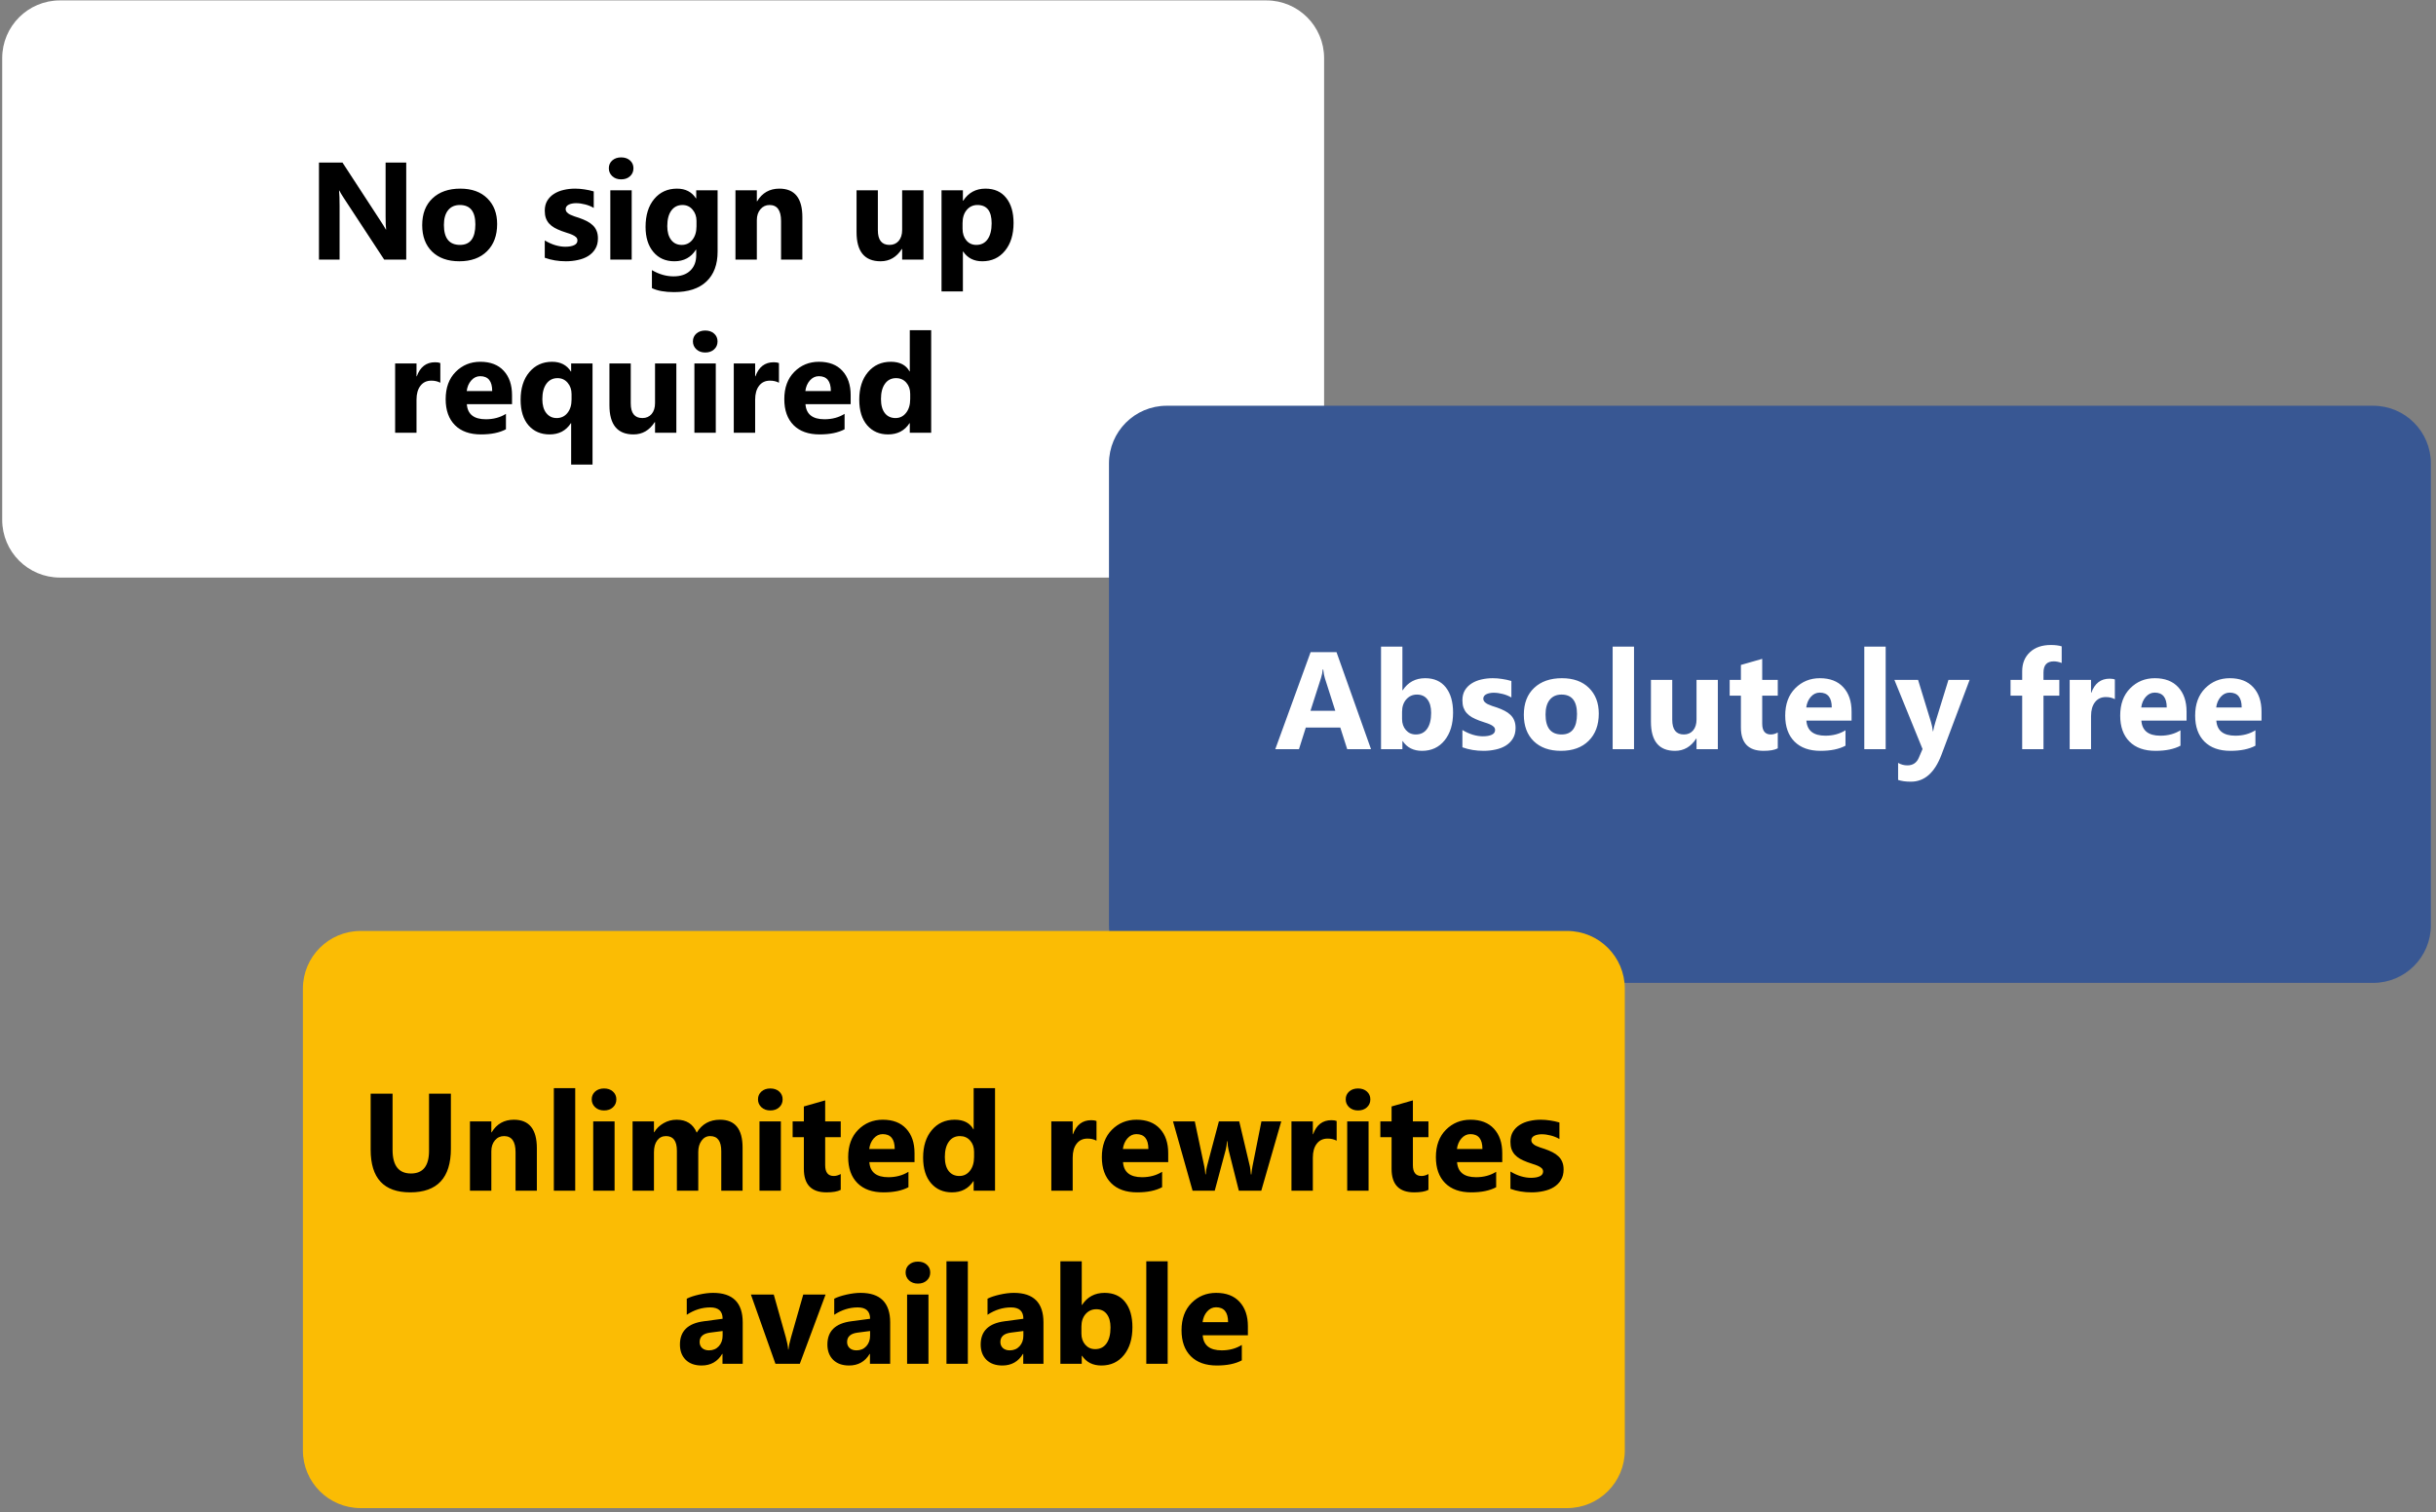 <svg width="422" height="262" viewBox="0 0 422 262" fill="none" xmlns="http://www.w3.org/2000/svg">
<rect x="0" y="0" width="422" height="262" fill="#808080" stroke="none"/>
<path d="M0.381 10.072C0.381 4.549 4.858 0.072 10.381 0.072H219.381C224.904 0.072 229.381 4.549 229.381 10.072V90.072C229.381 95.595 224.904 100.072 219.381 100.072H10.381C4.858 100.072 0.381 95.595 0.381 90.072V10.072Z" fill="white"/>
<path d="M70.373 44.977H66.553L59.627 34.418C59.221 33.801 58.94 33.336 58.783 33.023H58.736C58.799 33.617 58.83 34.523 58.83 35.742V44.977H55.256V28.172H59.334L66.002 38.402C66.307 38.863 66.588 39.32 66.846 39.773H66.893C66.83 39.383 66.799 38.613 66.799 37.465V28.172H70.373V44.977ZM79.572 45.27C77.572 45.27 75.998 44.711 74.85 43.594C73.709 42.469 73.139 40.945 73.139 39.023C73.139 37.039 73.732 35.488 74.92 34.371C76.107 33.246 77.713 32.684 79.736 32.684C81.728 32.684 83.291 33.246 84.424 34.371C85.557 35.488 86.123 36.969 86.123 38.812C86.123 40.805 85.537 42.379 84.365 43.535C83.201 44.691 81.603 45.27 79.572 45.27ZM79.666 35.52C78.791 35.52 78.111 35.82 77.627 36.422C77.143 37.023 76.9 37.875 76.9 38.977C76.9 41.281 77.83 42.434 79.689 42.434C81.463 42.434 82.35 41.25 82.35 38.883C82.35 36.641 81.455 35.52 79.666 35.52ZM94.373 44.66V41.66C94.982 42.027 95.588 42.301 96.189 42.48C96.799 42.66 97.373 42.75 97.912 42.75C98.568 42.75 99.084 42.66 99.459 42.48C99.842 42.301 100.033 42.027 100.033 41.66C100.033 41.426 99.947 41.23 99.775 41.074C99.603 40.918 99.381 40.781 99.107 40.664C98.842 40.547 98.549 40.441 98.228 40.348C97.908 40.254 97.6 40.148 97.303 40.031C96.826 39.852 96.404 39.66 96.037 39.457C95.678 39.246 95.373 39.004 95.123 38.73C94.881 38.457 94.693 38.141 94.561 37.781C94.436 37.422 94.373 36.996 94.373 36.504C94.373 35.832 94.518 35.254 94.807 34.77C95.103 34.285 95.494 33.891 95.978 33.586C96.471 33.273 97.029 33.047 97.654 32.906C98.287 32.758 98.943 32.684 99.623 32.684C100.154 32.684 100.693 32.727 101.24 32.812C101.787 32.891 102.326 33.008 102.857 33.164V36.023C102.389 35.75 101.885 35.547 101.346 35.414C100.814 35.273 100.291 35.203 99.775 35.203C99.533 35.203 99.303 35.227 99.084 35.273C98.873 35.312 98.686 35.375 98.522 35.461C98.357 35.539 98.228 35.645 98.135 35.777C98.041 35.902 97.994 36.047 97.994 36.211C97.994 36.43 98.064 36.617 98.205 36.773C98.346 36.93 98.529 37.066 98.756 37.184C98.982 37.293 99.232 37.395 99.506 37.488C99.787 37.574 100.064 37.664 100.338 37.758C100.83 37.93 101.275 38.117 101.674 38.32C102.072 38.523 102.412 38.762 102.693 39.035C102.982 39.309 103.201 39.629 103.35 39.996C103.506 40.363 103.584 40.801 103.584 41.309C103.584 42.02 103.428 42.629 103.115 43.137C102.811 43.637 102.4 44.047 101.885 44.367C101.377 44.68 100.787 44.906 100.115 45.047C99.451 45.195 98.76 45.27 98.041 45.27C96.721 45.27 95.498 45.066 94.373 44.66ZM107.604 31.078C106.979 31.078 106.467 30.895 106.068 30.527C105.67 30.152 105.471 29.695 105.471 29.156C105.471 28.602 105.67 28.148 106.068 27.797C106.467 27.445 106.979 27.27 107.604 27.27C108.236 27.27 108.748 27.445 109.139 27.797C109.537 28.148 109.736 28.602 109.736 29.156C109.736 29.719 109.537 30.18 109.139 30.539C108.748 30.898 108.236 31.078 107.604 31.078ZM109.432 44.977H105.729V32.977H109.432V44.977ZM124.314 43.605C124.314 45.832 123.67 47.555 122.381 48.773C121.092 50 119.225 50.613 116.779 50.613C115.162 50.613 113.881 50.383 112.936 49.922V46.805C114.17 47.523 115.416 47.883 116.674 47.883C117.924 47.883 118.893 47.551 119.58 46.887C120.268 46.23 120.611 45.336 120.611 44.203V43.254H120.564C119.721 44.598 118.475 45.27 116.826 45.27C115.295 45.27 114.08 44.73 113.182 43.652C112.283 42.574 111.834 41.129 111.834 39.316C111.834 37.285 112.334 35.672 113.334 34.477C114.334 33.281 115.65 32.684 117.283 32.684C118.744 32.684 119.838 33.246 120.564 34.371H120.611V32.977H124.314V43.605ZM120.658 39.211V38.262C120.658 37.504 120.432 36.859 119.979 36.328C119.533 35.789 118.951 35.52 118.232 35.52C117.412 35.52 116.768 35.84 116.299 36.48C115.83 37.121 115.596 38.023 115.596 39.188C115.596 40.188 115.818 40.98 116.264 41.566C116.709 42.145 117.318 42.434 118.092 42.434C118.857 42.434 119.475 42.141 119.943 41.555C120.42 40.961 120.658 40.18 120.658 39.211ZM138.998 44.977H135.307V38.309C135.307 36.449 134.643 35.52 133.314 35.52C132.674 35.52 132.146 35.766 131.732 36.258C131.318 36.75 131.111 37.375 131.111 38.133V44.977H127.408V32.977H131.111V34.875H131.158C132.041 33.414 133.326 32.684 135.014 32.684C137.67 32.684 138.998 34.332 138.998 37.629V44.977ZM159.975 44.977H156.283V43.148H156.225C155.311 44.562 154.088 45.27 152.557 45.27C149.775 45.27 148.385 43.586 148.385 40.219V32.977H152.076V39.891C152.076 41.586 152.748 42.434 154.092 42.434C154.756 42.434 155.287 42.203 155.686 41.742C156.084 41.273 156.283 40.641 156.283 39.844V32.977H159.975V44.977ZM166.854 43.582H166.807V50.496H163.104V32.977H166.807V34.781H166.854C167.768 33.383 169.053 32.684 170.709 32.684C172.264 32.684 173.463 33.219 174.307 34.289C175.158 35.352 175.584 36.801 175.584 38.637C175.584 40.637 175.088 42.242 174.096 43.453C173.111 44.664 171.799 45.27 170.158 45.27C168.713 45.27 167.611 44.707 166.854 43.582ZM166.748 38.66V39.621C166.748 40.449 166.967 41.125 167.404 41.648C167.842 42.172 168.416 42.434 169.127 42.434C169.971 42.434 170.623 42.109 171.084 41.461C171.553 40.805 171.787 39.879 171.787 38.684C171.787 36.574 170.967 35.52 169.326 35.52C168.568 35.52 167.947 35.809 167.463 36.387C166.986 36.957 166.748 37.715 166.748 38.66ZM76.279 66.316C75.834 66.074 75.314 65.953 74.721 65.953C73.916 65.953 73.287 66.25 72.834 66.844C72.381 67.43 72.154 68.231 72.154 69.246V74.977H68.451V62.977H72.154V65.203H72.201C72.787 63.578 73.842 62.766 75.365 62.766C75.756 62.766 76.061 62.812 76.279 62.906V66.316ZM88.701 70.031H80.873C80.998 71.773 82.096 72.644 84.166 72.644C85.486 72.644 86.647 72.332 87.647 71.707V74.379C86.537 74.973 85.096 75.269 83.322 75.269C81.385 75.269 79.881 74.734 78.811 73.664C77.74 72.586 77.205 71.086 77.205 69.164C77.205 67.172 77.783 65.594 78.939 64.43C80.096 63.266 81.518 62.684 83.205 62.684C84.955 62.684 86.307 63.203 87.26 64.242C88.221 65.281 88.701 66.691 88.701 68.473V70.031ZM85.268 67.758C85.268 66.039 84.572 65.18 83.182 65.18C82.588 65.18 82.072 65.426 81.635 65.918C81.205 66.41 80.943 67.023 80.85 67.758H85.268ZM102.646 80.496H98.943V73.324H98.897C98.061 74.621 96.83 75.269 95.205 75.269C93.697 75.269 92.482 74.746 91.561 73.699C90.647 72.644 90.189 71.168 90.189 69.269C90.189 67.269 90.693 65.672 91.701 64.477C92.709 63.281 94.022 62.684 95.639 62.684C97.107 62.684 98.193 63.246 98.897 64.371H98.943V62.977H102.646V80.496ZM99.014 69.246V68.285C99.014 67.504 98.787 66.848 98.334 66.316C97.881 65.785 97.299 65.519 96.588 65.519C95.768 65.519 95.123 65.844 94.654 66.492C94.186 67.133 93.951 68.023 93.951 69.164C93.951 70.188 94.178 70.988 94.631 71.566C95.092 72.144 95.689 72.434 96.424 72.434C97.205 72.434 97.83 72.141 98.299 71.555C98.775 70.969 99.014 70.199 99.014 69.246ZM117.166 74.977H113.475V73.148H113.416C112.502 74.562 111.279 75.269 109.748 75.269C106.967 75.269 105.576 73.586 105.576 70.219V62.977H109.268V69.891C109.268 71.586 109.939 72.434 111.283 72.434C111.947 72.434 112.479 72.203 112.877 71.742C113.275 71.273 113.475 70.641 113.475 69.844V62.977H117.166V74.977ZM122.17 61.078C121.545 61.078 121.033 60.895 120.635 60.527C120.236 60.152 120.037 59.695 120.037 59.156C120.037 58.602 120.236 58.148 120.635 57.797C121.033 57.445 121.545 57.27 122.17 57.27C122.803 57.27 123.314 57.445 123.705 57.797C124.104 58.148 124.303 58.602 124.303 59.156C124.303 59.719 124.104 60.18 123.705 60.539C123.314 60.898 122.803 61.078 122.17 61.078ZM123.998 74.977H120.295V62.977H123.998V74.977ZM134.943 66.316C134.498 66.074 133.979 65.953 133.385 65.953C132.58 65.953 131.951 66.25 131.498 66.844C131.045 67.43 130.818 68.231 130.818 69.246V74.977H127.115V62.977H130.818V65.203H130.865C131.451 63.578 132.506 62.766 134.029 62.766C134.42 62.766 134.725 62.812 134.943 62.906V66.316ZM147.365 70.031H139.537C139.662 71.773 140.76 72.644 142.83 72.644C144.15 72.644 145.311 72.332 146.311 71.707V74.379C145.201 74.973 143.76 75.269 141.986 75.269C140.049 75.269 138.545 74.734 137.475 73.664C136.404 72.586 135.869 71.086 135.869 69.164C135.869 67.172 136.447 65.594 137.604 64.43C138.76 63.266 140.182 62.684 141.869 62.684C143.619 62.684 144.971 63.203 145.924 64.242C146.885 65.281 147.365 66.691 147.365 68.473V70.031ZM143.932 67.758C143.932 66.039 143.236 65.18 141.846 65.18C141.252 65.18 140.736 65.426 140.299 65.918C139.869 66.41 139.607 67.023 139.514 67.758H143.932ZM161.311 74.977H157.607V73.324H157.561C156.717 74.621 155.479 75.269 153.846 75.269C152.346 75.269 151.139 74.742 150.225 73.688C149.311 72.625 148.854 71.144 148.854 69.246C148.854 67.262 149.357 65.672 150.365 64.477C151.373 63.281 152.693 62.684 154.326 62.684C155.873 62.684 156.951 63.238 157.561 64.348H157.607V57.211H161.311V74.977ZM157.678 69.141V68.238C157.678 67.457 157.451 66.809 156.998 66.293C156.545 65.777 155.955 65.519 155.229 65.519C154.408 65.519 153.768 65.844 153.307 66.492C152.846 67.133 152.615 68.016 152.615 69.141C152.615 70.195 152.838 71.008 153.283 71.578C153.729 72.148 154.346 72.434 155.135 72.434C155.885 72.434 156.494 72.133 156.963 71.531C157.439 70.93 157.678 70.133 157.678 69.141Z" fill="black"/>
<path d="M192.113 80.302C192.113 74.779 196.59 70.302 202.113 70.302H411.113C416.636 70.302 421.113 74.779 421.113 80.302V160.302C421.113 165.825 416.636 170.302 411.113 170.302H202.113C196.59 170.302 192.113 165.825 192.113 160.302V80.302Z" fill="#385793"/>
<path d="M237.507 129.802H233.382L232.187 126.063H226.21L225.027 129.802H220.925L227.042 112.997H231.531L237.507 129.802ZM231.32 123.157L229.515 117.509C229.382 117.087 229.289 116.583 229.234 115.997H229.14C229.101 116.489 229.003 116.978 228.847 117.462L227.019 123.157H231.32ZM242.992 128.407H242.945V129.802H239.242V112.036H242.945V119.606H242.992C243.906 118.208 245.207 117.509 246.894 117.509C248.441 117.509 249.632 118.04 250.468 119.103C251.304 120.165 251.722 121.618 251.722 123.462C251.722 125.462 251.234 127.067 250.257 128.278C249.281 129.489 247.976 130.095 246.343 130.095C244.867 130.095 243.75 129.532 242.992 128.407ZM242.886 123.345V124.575C242.886 125.349 243.109 125.989 243.554 126.497C244 127.005 244.57 127.259 245.265 127.259C246.109 127.259 246.761 126.935 247.222 126.286C247.691 125.63 247.925 124.704 247.925 123.509C247.925 122.517 247.71 121.743 247.281 121.188C246.859 120.626 246.253 120.345 245.464 120.345C244.722 120.345 244.105 120.622 243.613 121.177C243.128 121.731 242.886 122.454 242.886 123.345ZM253.339 129.485V126.485C253.949 126.853 254.554 127.126 255.156 127.306C255.765 127.485 256.339 127.575 256.878 127.575C257.535 127.575 258.05 127.485 258.425 127.306C258.808 127.126 259 126.853 259 126.485C259 126.251 258.914 126.056 258.742 125.899C258.57 125.743 258.347 125.606 258.074 125.489C257.808 125.372 257.515 125.267 257.195 125.173C256.875 125.079 256.566 124.974 256.269 124.856C255.792 124.677 255.371 124.485 255.003 124.282C254.644 124.071 254.339 123.829 254.089 123.556C253.847 123.282 253.66 122.966 253.527 122.606C253.402 122.247 253.339 121.821 253.339 121.329C253.339 120.657 253.484 120.079 253.773 119.595C254.07 119.11 254.46 118.716 254.945 118.411C255.437 118.099 255.996 117.872 256.621 117.731C257.253 117.583 257.91 117.509 258.589 117.509C259.121 117.509 259.66 117.552 260.207 117.638C260.753 117.716 261.292 117.833 261.824 117.989V120.849C261.355 120.575 260.851 120.372 260.312 120.239C259.781 120.099 259.257 120.028 258.742 120.028C258.5 120.028 258.269 120.052 258.05 120.099C257.839 120.138 257.652 120.2 257.488 120.286C257.324 120.364 257.195 120.47 257.101 120.603C257.007 120.728 256.96 120.872 256.96 121.036C256.96 121.255 257.031 121.442 257.171 121.599C257.312 121.755 257.496 121.892 257.722 122.009C257.949 122.118 258.199 122.22 258.472 122.313C258.753 122.399 259.031 122.489 259.304 122.583C259.796 122.755 260.242 122.942 260.64 123.146C261.039 123.349 261.378 123.587 261.66 123.86C261.949 124.134 262.167 124.454 262.316 124.821C262.472 125.188 262.55 125.626 262.55 126.134C262.55 126.845 262.394 127.454 262.082 127.962C261.777 128.462 261.367 128.872 260.851 129.192C260.343 129.505 259.753 129.731 259.082 129.872C258.417 130.021 257.726 130.095 257.007 130.095C255.687 130.095 254.464 129.892 253.339 129.485ZM270.414 130.095C268.414 130.095 266.839 129.536 265.691 128.419C264.55 127.294 263.98 125.771 263.98 123.849C263.98 121.864 264.574 120.313 265.761 119.196C266.949 118.071 268.554 117.509 270.578 117.509C272.57 117.509 274.132 118.071 275.265 119.196C276.398 120.313 276.964 121.794 276.964 123.638C276.964 125.63 276.378 127.204 275.207 128.36C274.042 129.517 272.445 130.095 270.414 130.095ZM270.507 120.345C269.632 120.345 268.953 120.646 268.468 121.247C267.984 121.849 267.742 122.7 267.742 123.802C267.742 126.106 268.671 127.259 270.531 127.259C272.304 127.259 273.191 126.075 273.191 123.708C273.191 121.466 272.296 120.345 270.507 120.345ZM283.07 129.802H279.367V112.036H283.07V129.802ZM297.589 129.802H293.898V127.974H293.839C292.925 129.388 291.703 130.095 290.171 130.095C287.39 130.095 286 128.411 286 125.044V117.802H289.691V124.716C289.691 126.411 290.363 127.259 291.707 127.259C292.371 127.259 292.902 127.028 293.3 126.567C293.699 126.099 293.898 125.466 293.898 124.669V117.802H297.589V129.802ZM307.972 129.661C307.425 129.95 306.601 130.095 305.5 130.095C302.89 130.095 301.585 128.739 301.585 126.028V120.532H299.64V117.802H301.585V115.212L305.277 114.157V117.802H307.972V120.532H305.277V125.384C305.277 126.634 305.773 127.259 306.765 127.259C307.156 127.259 307.558 127.146 307.972 126.919V129.661ZM320.757 124.856H312.929C313.054 126.599 314.152 127.47 316.222 127.47C317.542 127.47 318.703 127.157 319.703 126.532V129.204C318.593 129.798 317.152 130.095 315.378 130.095C313.441 130.095 311.937 129.56 310.867 128.489C309.796 127.411 309.261 125.911 309.261 123.989C309.261 121.997 309.839 120.419 310.996 119.255C312.152 118.091 313.574 117.509 315.261 117.509C317.011 117.509 318.363 118.028 319.316 119.067C320.277 120.106 320.757 121.517 320.757 123.298V124.856ZM317.324 122.583C317.324 120.864 316.628 120.005 315.238 120.005C314.644 120.005 314.128 120.251 313.691 120.743C313.261 121.235 313 121.849 312.906 122.583H317.324ZM326.664 129.802H322.96V112.036H326.664V129.802ZM341.207 117.802L336.332 130.763C335.16 133.88 333.394 135.438 331.035 135.438C330.136 135.438 329.398 135.337 328.82 135.134V132.181C329.312 132.47 329.847 132.614 330.425 132.614C331.378 132.614 332.042 132.165 332.417 131.267L333.05 129.778L328.175 117.802H332.277L334.515 125.103C334.656 125.556 334.765 126.091 334.843 126.708H334.89C334.96 126.255 335.089 125.728 335.277 125.126L337.539 117.802H341.207ZM357.156 114.872C356.679 114.685 356.222 114.591 355.785 114.591C354.597 114.591 354.003 115.235 354.003 116.524V117.802H356.746V120.532H354.003V129.802H350.312V120.532H348.296V117.802H350.312V116.313C350.312 114.946 350.757 113.845 351.648 113.009C352.539 112.173 353.75 111.755 355.281 111.755C356.031 111.755 356.656 111.833 357.156 111.989V114.872ZM366.367 121.142C365.921 120.899 365.402 120.778 364.808 120.778C364.003 120.778 363.375 121.075 362.921 121.669C362.468 122.255 362.242 123.056 362.242 124.071V129.802H358.539V117.802H362.242V120.028H362.289C362.875 118.403 363.929 117.591 365.453 117.591C365.843 117.591 366.148 117.638 366.367 117.731V121.142ZM378.789 124.856H370.96C371.085 126.599 372.183 127.47 374.253 127.47C375.574 127.47 376.734 127.157 377.734 126.532V129.204C376.625 129.798 375.183 130.095 373.41 130.095C371.472 130.095 369.968 129.56 368.898 128.489C367.828 127.411 367.292 125.911 367.292 123.989C367.292 121.997 367.871 120.419 369.027 119.255C370.183 118.091 371.605 117.509 373.292 117.509C375.042 117.509 376.394 118.028 377.347 119.067C378.308 120.106 378.789 121.517 378.789 123.298V124.856ZM375.355 122.583C375.355 120.864 374.66 120.005 373.269 120.005C372.675 120.005 372.16 120.251 371.722 120.743C371.292 121.235 371.031 121.849 370.937 122.583H375.355ZM391.773 124.856H383.945C384.07 126.599 385.167 127.47 387.238 127.47C388.558 127.47 389.718 127.157 390.718 126.532V129.204C389.609 129.798 388.167 130.095 386.394 130.095C384.457 130.095 382.953 129.56 381.882 128.489C380.812 127.411 380.277 125.911 380.277 123.989C380.277 121.997 380.855 120.419 382.011 119.255C383.167 118.091 384.589 117.509 386.277 117.509C388.027 117.509 389.378 118.028 390.332 119.067C391.292 120.106 391.773 121.517 391.773 123.298V124.856ZM388.339 122.583C388.339 120.864 387.644 120.005 386.253 120.005C385.66 120.005 385.144 120.251 384.707 120.743C384.277 121.235 384.015 121.849 383.921 122.583H388.339Z" fill="white"/>
<path d="M52.472 171.302C52.472 165.779 56.949 161.302 62.472 161.302H271.472C276.995 161.302 281.472 165.779 281.472 171.302V251.302C281.472 256.825 276.995 261.302 271.472 261.302H62.472C56.949 261.302 52.472 256.825 52.472 251.302V171.302Z" fill="#FBBC04"/>
<path d="M78.109 199.024C78.109 204.071 75.757 206.595 71.054 206.595C66.492 206.595 64.21 204.13 64.21 199.2V189.497H68.007V199.247C68.007 201.966 69.07 203.325 71.195 203.325C73.281 203.325 74.324 202.013 74.324 199.388V189.497H78.109V199.024ZM93.003 206.302H89.312V199.634C89.312 197.774 88.648 196.845 87.32 196.845C86.679 196.845 86.152 197.091 85.738 197.583C85.324 198.075 85.117 198.7 85.117 199.458V206.302H81.414V194.302H85.117V196.2H85.164C86.046 194.739 87.332 194.009 89.019 194.009C91.675 194.009 93.003 195.657 93.003 198.954V206.302ZM99.648 206.302H95.945V188.536H99.648V206.302ZM104.64 192.403C104.015 192.403 103.503 192.22 103.105 191.853C102.707 191.478 102.507 191.021 102.507 190.481C102.507 189.927 102.707 189.474 103.105 189.122C103.503 188.771 104.015 188.595 104.64 188.595C105.273 188.595 105.785 188.771 106.175 189.122C106.574 189.474 106.773 189.927 106.773 190.481C106.773 191.044 106.574 191.505 106.175 191.864C105.785 192.224 105.273 192.403 104.64 192.403ZM106.468 206.302H102.765V194.302H106.468V206.302ZM128.64 206.302H124.949V199.458C124.949 197.716 124.308 196.845 123.027 196.845C122.417 196.845 121.921 197.106 121.539 197.63C121.156 198.153 120.964 198.806 120.964 199.587V206.302H117.261V199.388C117.261 197.692 116.632 196.845 115.375 196.845C114.742 196.845 114.234 197.095 113.851 197.595C113.476 198.095 113.289 198.774 113.289 199.634V206.302H109.585V194.302H113.289V196.177H113.335C113.718 195.536 114.253 195.017 114.941 194.618C115.636 194.212 116.394 194.009 117.214 194.009C118.91 194.009 120.07 194.755 120.695 196.247C121.609 194.755 122.953 194.009 124.726 194.009C127.335 194.009 128.64 195.618 128.64 198.837V206.302ZM133.445 192.403C132.82 192.403 132.308 192.22 131.91 191.853C131.511 191.478 131.312 191.021 131.312 190.481C131.312 189.927 131.511 189.474 131.91 189.122C132.308 188.771 132.82 188.595 133.445 188.595C134.078 188.595 134.589 188.771 134.98 189.122C135.378 189.474 135.578 189.927 135.578 190.481C135.578 191.044 135.378 191.505 134.98 191.864C134.589 192.224 134.078 192.403 133.445 192.403ZM135.273 206.302H131.57V194.302H135.273V206.302ZM145.644 206.161C145.097 206.45 144.273 206.595 143.171 206.595C140.562 206.595 139.257 205.239 139.257 202.528V197.032H137.312V194.302H139.257V191.712L142.949 190.657V194.302H145.644V197.032H142.949V201.884C142.949 203.134 143.445 203.759 144.437 203.759C144.828 203.759 145.23 203.646 145.644 203.419V206.161ZM158.429 201.356H150.601C150.726 203.099 151.824 203.97 153.894 203.97C155.214 203.97 156.375 203.657 157.375 203.032V205.704C156.265 206.298 154.824 206.595 153.05 206.595C151.113 206.595 149.609 206.06 148.539 204.989C147.468 203.911 146.933 202.411 146.933 200.489C146.933 198.497 147.511 196.919 148.667 195.755C149.824 194.591 151.246 194.009 152.933 194.009C154.683 194.009 156.035 194.528 156.988 195.567C157.949 196.606 158.429 198.017 158.429 199.798V201.356ZM154.996 199.083C154.996 197.364 154.3 196.505 152.91 196.505C152.316 196.505 151.8 196.751 151.363 197.243C150.933 197.735 150.671 198.349 150.578 199.083H154.996ZM172.375 206.302H168.671V204.649H168.625C167.781 205.946 166.542 206.595 164.91 206.595C163.41 206.595 162.203 206.067 161.289 205.013C160.375 203.95 159.917 202.47 159.917 200.571C159.917 198.587 160.421 196.997 161.429 195.802C162.437 194.606 163.757 194.009 165.39 194.009C166.937 194.009 168.015 194.563 168.625 195.673H168.671V188.536H172.375V206.302ZM168.742 200.466V199.563C168.742 198.782 168.515 198.134 168.062 197.618C167.609 197.103 167.019 196.845 166.292 196.845C165.472 196.845 164.832 197.169 164.371 197.817C163.91 198.458 163.679 199.341 163.679 200.466C163.679 201.521 163.902 202.333 164.347 202.903C164.792 203.474 165.41 203.759 166.199 203.759C166.949 203.759 167.558 203.458 168.027 202.856C168.503 202.255 168.742 201.458 168.742 200.466ZM189.953 197.642C189.507 197.399 188.988 197.278 188.394 197.278C187.589 197.278 186.96 197.575 186.507 198.169C186.054 198.755 185.828 199.556 185.828 200.571V206.302H182.125V194.302H185.828V196.528H185.875C186.46 194.903 187.515 194.091 189.039 194.091C189.429 194.091 189.734 194.138 189.953 194.231V197.642ZM202.375 201.356H194.546C194.671 203.099 195.769 203.97 197.839 203.97C199.16 203.97 200.32 203.657 201.32 203.032V205.704C200.21 206.298 198.769 206.595 196.996 206.595C195.058 206.595 193.554 206.06 192.484 204.989C191.414 203.911 190.878 202.411 190.878 200.489C190.878 198.497 191.457 196.919 192.613 195.755C193.769 194.591 195.191 194.009 196.878 194.009C198.628 194.009 199.98 194.528 200.933 195.567C201.894 196.606 202.375 198.017 202.375 199.798V201.356ZM198.941 199.083C198.941 197.364 198.246 196.505 196.855 196.505C196.261 196.505 195.746 196.751 195.308 197.243C194.878 197.735 194.617 198.349 194.523 199.083H198.941ZM221.957 194.302L218.5 206.302H214.609L212.839 199.271C212.722 198.802 212.656 198.29 212.64 197.735H212.57C212.515 198.345 212.437 198.841 212.335 199.224L210.437 206.302H206.593L203.207 194.302H206.98L208.632 202.13C208.71 202.497 208.769 202.942 208.808 203.466H208.878C208.917 202.919 208.988 202.458 209.089 202.083L211.152 194.302H214.679L216.531 202.13C216.578 202.325 216.632 202.778 216.695 203.489H216.777C216.816 203.036 216.878 202.583 216.964 202.13L218.523 194.302H221.957ZM231.554 197.642C231.109 197.399 230.589 197.278 229.996 197.278C229.191 197.278 228.562 197.575 228.109 198.169C227.656 198.755 227.429 199.556 227.429 200.571V206.302H223.726V194.302H227.429V196.528H227.476C228.062 194.903 229.117 194.091 230.64 194.091C231.031 194.091 231.335 194.138 231.554 194.231V197.642ZM235.257 192.403C234.632 192.403 234.121 192.22 233.722 191.853C233.324 191.478 233.125 191.021 233.125 190.481C233.125 189.927 233.324 189.474 233.722 189.122C234.121 188.771 234.632 188.595 235.257 188.595C235.89 188.595 236.402 188.771 236.792 189.122C237.191 189.474 237.39 189.927 237.39 190.481C237.39 191.044 237.191 191.505 236.792 191.864C236.402 192.224 235.89 192.403 235.257 192.403ZM237.085 206.302H233.382V194.302H237.085V206.302ZM247.457 206.161C246.91 206.45 246.085 206.595 244.984 206.595C242.375 206.595 241.07 205.239 241.07 202.528V197.032H239.125V194.302H241.07V191.712L244.761 190.657V194.302H247.457V197.032H244.761V201.884C244.761 203.134 245.257 203.759 246.25 203.759C246.64 203.759 247.042 203.646 247.457 203.419V206.161ZM260.242 201.356H252.414C252.539 203.099 253.636 203.97 255.707 203.97C257.027 203.97 258.187 203.657 259.187 203.032V205.704C258.078 206.298 256.636 206.595 254.863 206.595C252.925 206.595 251.421 206.06 250.351 204.989C249.281 203.911 248.746 202.411 248.746 200.489C248.746 198.497 249.324 196.919 250.48 195.755C251.636 194.591 253.058 194.009 254.746 194.009C256.496 194.009 257.847 194.528 258.8 195.567C259.761 196.606 260.242 198.017 260.242 199.798V201.356ZM256.808 199.083C256.808 197.364 256.113 196.505 254.722 196.505C254.128 196.505 253.613 196.751 253.175 197.243C252.746 197.735 252.484 198.349 252.39 199.083H256.808ZM261.66 205.985V202.985C262.269 203.353 262.875 203.626 263.476 203.806C264.085 203.985 264.66 204.075 265.199 204.075C265.855 204.075 266.371 203.985 266.746 203.806C267.128 203.626 267.32 203.353 267.32 202.985C267.32 202.751 267.234 202.556 267.062 202.399C266.89 202.243 266.667 202.106 266.394 201.989C266.128 201.872 265.835 201.767 265.515 201.673C265.195 201.579 264.886 201.474 264.589 201.356C264.113 201.177 263.691 200.985 263.324 200.782C262.964 200.571 262.66 200.329 262.41 200.056C262.167 199.782 261.98 199.466 261.847 199.106C261.722 198.747 261.66 198.321 261.66 197.829C261.66 197.157 261.804 196.579 262.093 196.095C262.39 195.61 262.781 195.216 263.265 194.911C263.757 194.599 264.316 194.372 264.941 194.231C265.574 194.083 266.23 194.009 266.91 194.009C267.441 194.009 267.98 194.052 268.527 194.138C269.074 194.216 269.613 194.333 270.144 194.489V197.349C269.675 197.075 269.171 196.872 268.632 196.739C268.101 196.599 267.578 196.528 267.062 196.528C266.82 196.528 266.589 196.552 266.371 196.599C266.16 196.638 265.972 196.7 265.808 196.786C265.644 196.864 265.515 196.97 265.421 197.103C265.328 197.228 265.281 197.372 265.281 197.536C265.281 197.755 265.351 197.942 265.492 198.099C265.632 198.255 265.816 198.392 266.042 198.509C266.269 198.618 266.519 198.72 266.792 198.813C267.074 198.899 267.351 198.989 267.625 199.083C268.117 199.255 268.562 199.442 268.96 199.646C269.359 199.849 269.699 200.087 269.98 200.36C270.269 200.634 270.488 200.954 270.636 201.321C270.792 201.688 270.871 202.126 270.871 202.634C270.871 203.345 270.714 203.954 270.402 204.462C270.097 204.962 269.687 205.372 269.171 205.692C268.664 206.005 268.074 206.231 267.402 206.372C266.738 206.521 266.046 206.595 265.328 206.595C264.007 206.595 262.785 206.392 261.66 205.985ZM128.664 236.302H125.16V234.579H125.113C124.308 235.923 123.117 236.595 121.539 236.595C120.375 236.595 119.457 236.267 118.785 235.61C118.121 234.946 117.789 234.063 117.789 232.962C117.789 230.634 119.167 229.29 121.925 228.931L125.183 228.497C125.183 227.185 124.472 226.528 123.05 226.528C121.621 226.528 120.261 226.954 118.972 227.806V225.017C119.488 224.751 120.191 224.517 121.082 224.313C121.98 224.11 122.796 224.009 123.531 224.009C126.953 224.009 128.664 225.716 128.664 229.13V236.302ZM125.183 231.427V230.618L123.003 230.899C121.8 231.056 121.199 231.599 121.199 232.528C121.199 232.95 121.343 233.298 121.632 233.571C121.929 233.837 122.328 233.97 122.828 233.97C123.523 233.97 124.089 233.731 124.527 233.255C124.964 232.771 125.183 232.161 125.183 231.427ZM143.019 224.302L138.554 236.302H134.335L130.082 224.302H134.042L136.128 231.696C136.363 232.532 136.5 233.243 136.539 233.829H136.585C136.64 233.274 136.785 232.587 137.019 231.767L139.152 224.302H143.019ZM154.21 236.302H150.707V234.579H150.66C149.855 235.923 148.664 236.595 147.085 236.595C145.921 236.595 145.003 236.267 144.332 235.61C143.667 234.946 143.335 234.063 143.335 232.962C143.335 230.634 144.714 229.29 147.472 228.931L150.73 228.497C150.73 227.185 150.019 226.528 148.597 226.528C147.167 226.528 145.808 226.954 144.519 227.806V225.017C145.035 224.751 145.738 224.517 146.628 224.313C147.527 224.11 148.343 224.009 149.078 224.009C152.5 224.009 154.21 225.716 154.21 229.13V236.302ZM150.73 231.427V230.618L148.55 230.899C147.347 231.056 146.746 231.599 146.746 232.528C146.746 232.95 146.89 233.298 147.179 233.571C147.476 233.837 147.875 233.97 148.375 233.97C149.07 233.97 149.636 233.731 150.074 233.255C150.511 232.771 150.73 232.161 150.73 231.427ZM159.015 222.403C158.39 222.403 157.878 222.22 157.48 221.853C157.082 221.478 156.882 221.021 156.882 220.481C156.882 219.927 157.082 219.474 157.48 219.122C157.878 218.771 158.39 218.595 159.015 218.595C159.648 218.595 160.16 218.771 160.55 219.122C160.949 219.474 161.148 219.927 161.148 220.481C161.148 221.044 160.949 221.505 160.55 221.864C160.16 222.224 159.648 222.403 159.015 222.403ZM160.843 236.302H157.14V224.302H160.843V236.302ZM167.664 236.302H163.96V218.536H167.664V236.302ZM180.765 236.302H177.261V234.579H177.214C176.41 235.923 175.218 236.595 173.64 236.595C172.476 236.595 171.558 236.267 170.886 235.61C170.222 234.946 169.89 234.063 169.89 232.962C169.89 230.634 171.269 229.29 174.027 228.931L177.285 228.497C177.285 227.185 176.574 226.528 175.152 226.528C173.722 226.528 172.363 226.954 171.074 227.806V225.017C171.589 224.751 172.292 224.517 173.183 224.313C174.082 224.11 174.898 224.009 175.632 224.009C179.054 224.009 180.765 225.716 180.765 229.13V236.302ZM177.285 231.427V230.618L175.105 230.899C173.902 231.056 173.3 231.599 173.3 232.528C173.3 232.95 173.445 233.298 173.734 233.571C174.031 233.837 174.429 233.97 174.929 233.97C175.625 233.97 176.191 233.731 176.628 233.255C177.066 232.771 177.285 232.161 177.285 231.427ZM187.445 234.907H187.398V236.302H183.695V218.536H187.398V226.106H187.445C188.359 224.708 189.66 224.009 191.347 224.009C192.894 224.009 194.085 224.54 194.921 225.603C195.757 226.665 196.175 228.118 196.175 229.962C196.175 231.962 195.687 233.567 194.71 234.778C193.734 235.989 192.429 236.595 190.796 236.595C189.32 236.595 188.203 236.032 187.445 234.907ZM187.339 229.845V231.075C187.339 231.849 187.562 232.489 188.007 232.997C188.453 233.505 189.023 233.759 189.718 233.759C190.562 233.759 191.214 233.435 191.675 232.786C192.144 232.13 192.378 231.204 192.378 230.009C192.378 229.017 192.164 228.243 191.734 227.688C191.312 227.126 190.707 226.845 189.917 226.845C189.175 226.845 188.558 227.122 188.066 227.677C187.582 228.231 187.339 228.954 187.339 229.845ZM202.281 236.302H198.578V218.536H202.281V236.302ZM216.179 231.356H208.351C208.476 233.099 209.574 233.97 211.644 233.97C212.964 233.97 214.125 233.657 215.125 233.032V235.704C214.015 236.298 212.574 236.595 210.8 236.595C208.863 236.595 207.359 236.06 206.289 234.989C205.218 233.911 204.683 232.411 204.683 230.489C204.683 228.497 205.261 226.919 206.417 225.755C207.574 224.591 208.996 224.009 210.683 224.009C212.433 224.009 213.785 224.528 214.738 225.567C215.699 226.606 216.179 228.017 216.179 229.798V231.356ZM212.746 229.083C212.746 227.364 212.05 226.505 210.66 226.505C210.066 226.505 209.55 226.751 209.113 227.243C208.683 227.735 208.421 228.349 208.328 229.083H212.746Z" fill="black"/>
</svg>
